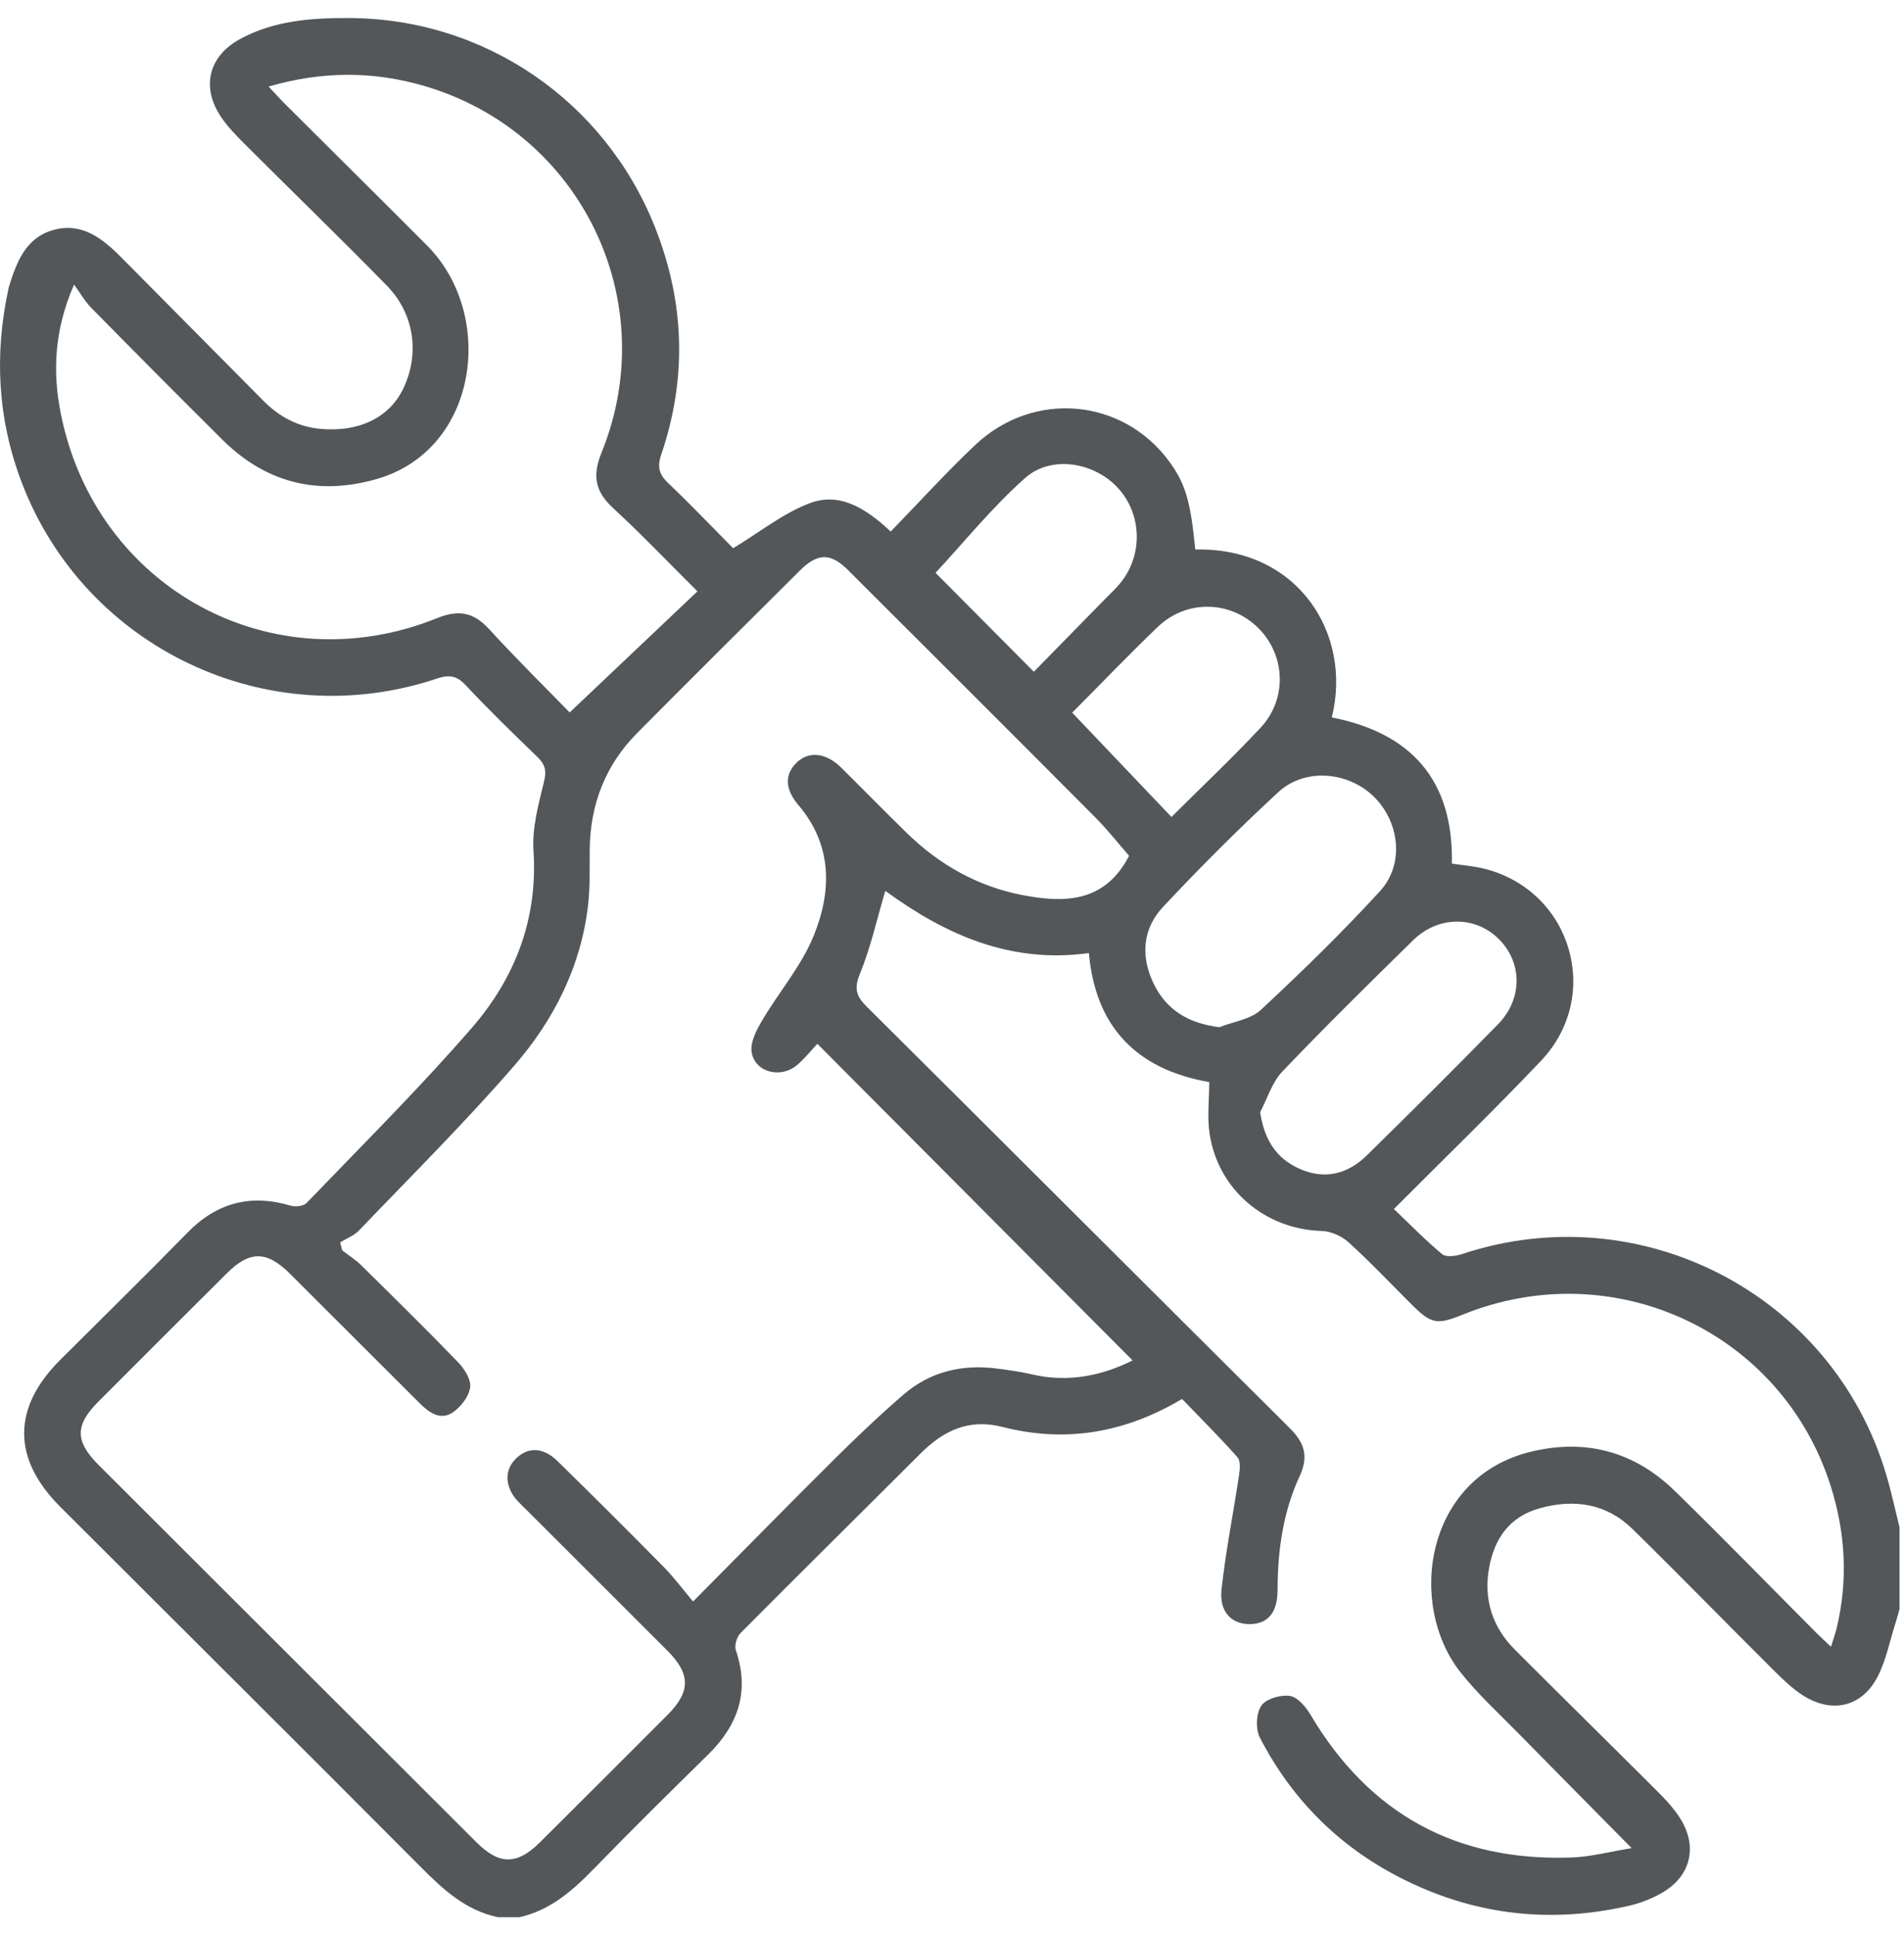 <svg width="62" height="63" viewBox="0 0 62 63" fill="none" xmlns="http://www.w3.org/2000/svg">
<path d="M16.197 62.409C15.166 62.186 14.438 61.52 13.72 60.797C9.814 56.874 5.886 52.971 1.968 49.059C0.393 47.488 0.393 45.834 1.963 44.267C3.346 42.887 4.742 41.522 6.107 40.125C7.062 39.149 8.163 38.863 9.463 39.249C9.618 39.294 9.883 39.266 9.983 39.163C11.795 37.278 13.654 35.432 15.366 33.459C16.773 31.837 17.518 29.916 17.372 27.684C17.323 26.943 17.539 26.172 17.717 25.435C17.801 25.084 17.749 24.884 17.504 24.647C16.708 23.877 15.913 23.105 15.156 22.298C14.859 21.981 14.607 21.962 14.219 22.093C8.723 23.929 2.76 21.102 0.705 15.7C-0.076 13.649 -0.189 11.553 0.272 9.418C0.277 9.399 0.279 9.378 0.284 9.358C0.532 8.555 0.823 7.748 1.728 7.49C2.665 7.223 3.34 7.764 3.955 8.385C5.499 9.944 7.045 11.503 8.59 13.06C9.104 13.576 9.72 13.9 10.448 13.963C11.708 14.072 12.684 13.584 13.131 12.652C13.67 11.525 13.499 10.22 12.597 9.299C11.077 7.745 9.513 6.233 7.976 4.697C7.679 4.4 7.377 4.091 7.154 3.74C6.557 2.796 6.815 1.824 7.797 1.282C8.908 0.669 10.144 0.582 11.369 0.587C15.779 0.604 19.679 3.273 21.319 7.373C22.295 9.815 22.382 12.303 21.532 14.798C21.393 15.206 21.462 15.445 21.762 15.73C22.519 16.452 23.24 17.208 23.873 17.847C24.747 17.32 25.506 16.705 26.372 16.379C27.347 16.013 28.201 16.55 29.004 17.304C29.922 16.358 30.802 15.39 31.747 14.494C33.656 12.685 36.58 12.958 38.092 15.049C38.603 15.756 38.773 16.337 38.921 17.888C42.278 17.815 44.043 20.644 43.368 23.355C45.944 23.863 47.33 25.381 47.278 28.113C47.646 28.171 48.027 28.197 48.388 28.294C51.186 29.036 52.177 32.426 50.183 34.53C48.645 36.151 47.038 37.704 45.39 39.358C45.902 39.846 46.405 40.365 46.959 40.827C47.088 40.933 47.402 40.893 47.602 40.827C53.418 38.892 59.669 42.129 61.418 47.994C61.588 48.564 61.712 49.147 61.855 49.724V52.382C61.812 52.532 61.773 52.682 61.725 52.83C61.536 53.419 61.42 54.045 61.139 54.586C60.631 55.562 59.671 55.79 58.736 55.209C58.383 54.989 58.073 54.689 57.775 54.394C56.234 52.861 54.717 51.302 53.165 49.781C52.314 48.946 51.272 48.787 50.144 49.098C49.152 49.372 48.659 50.09 48.488 51.046C48.308 52.061 48.592 52.964 49.323 53.697C50.859 55.236 52.411 56.758 53.949 58.294C54.231 58.576 54.514 58.875 54.722 59.212C55.294 60.135 55.046 61.097 54.1 61.631C53.773 61.815 53.407 61.957 53.04 62.041C50.544 62.614 48.132 62.36 45.823 61.24C43.707 60.216 42.103 58.649 41.025 56.567C40.882 56.29 40.901 55.782 41.071 55.53C41.222 55.304 41.698 55.165 42 55.209C42.252 55.244 42.52 55.562 42.673 55.82C44.595 59.062 47.438 60.608 51.191 60.468C51.809 60.445 52.422 60.279 53.132 60.164C51.824 58.839 50.635 57.642 49.453 56.437C48.806 55.775 48.114 55.148 47.546 54.423C45.819 52.22 46.395 48.083 49.871 47.254C51.657 46.828 53.229 47.263 54.535 48.535C56.092 50.052 57.607 51.612 59.141 53.151C59.279 53.289 59.422 53.419 59.622 53.608C59.705 53.342 59.771 53.161 59.814 52.975C60.179 51.431 60.093 49.9 59.619 48.395C58.034 43.36 52.545 40.803 47.627 42.798C46.792 43.137 46.604 43.1 45.973 42.473C45.289 41.792 44.624 41.087 43.909 40.438C43.686 40.236 43.333 40.081 43.034 40.073C41.203 40.018 39.67 38.739 39.389 36.914C39.305 36.372 39.376 35.805 39.376 35.227C37.016 34.813 35.673 33.44 35.457 31.026C32.898 31.382 30.765 30.416 28.828 29.001C28.555 29.92 28.354 30.843 28 31.705C27.802 32.191 27.886 32.434 28.225 32.772C32.824 37.34 37.404 41.926 42.002 46.495C42.476 46.967 42.62 47.409 42.323 48.049C41.782 49.214 41.605 50.466 41.602 51.748C41.602 52.485 41.3 52.858 40.717 52.871C40.114 52.885 39.697 52.479 39.776 51.748C39.912 50.497 40.162 49.259 40.348 48.015C40.377 47.825 40.399 47.556 40.294 47.438C39.722 46.792 39.11 46.184 38.492 45.542C36.614 46.657 34.679 46.976 32.632 46.45C31.549 46.173 30.716 46.576 29.971 47.322C28.02 49.271 26.056 51.207 24.113 53.164C23.992 53.287 23.908 53.568 23.962 53.723C24.418 55.065 24.036 56.158 23.06 57.118C21.824 58.331 20.591 59.546 19.385 60.789C18.677 61.518 17.946 62.179 16.92 62.413H16.195L16.197 62.409ZM36.882 44.289C33.466 40.859 30.04 37.419 26.616 33.98C26.429 34.179 26.214 34.45 25.956 34.671C25.42 35.127 24.573 34.908 24.475 34.243C24.428 33.925 24.634 33.532 24.815 33.225C25.362 32.297 26.093 31.453 26.493 30.471C27.084 29.022 27.116 27.526 26.003 26.214C25.553 25.685 25.543 25.21 25.946 24.821C26.337 24.445 26.895 24.502 27.382 24.981C28.099 25.688 28.802 26.408 29.522 27.111C30.582 28.149 31.841 28.859 33.291 29.138C34.602 29.39 35.965 29.42 36.766 27.86C36.417 27.461 36.072 27.017 35.678 26.622C32.995 23.926 30.301 21.239 27.608 18.552C27.052 17.997 26.624 18.001 26.058 18.562C24.288 20.321 22.517 22.081 20.759 23.852C19.716 24.899 19.219 26.18 19.203 27.655C19.197 28.258 19.218 28.865 19.15 29.462C18.919 31.466 18.032 33.212 16.739 34.7C15.132 36.551 13.388 38.284 11.692 40.055C11.529 40.225 11.284 40.317 11.077 40.444C11.1 40.531 11.12 40.617 11.143 40.704C11.35 40.864 11.576 41.006 11.761 41.188C12.821 42.234 13.885 43.278 14.919 44.349C15.124 44.562 15.347 44.916 15.309 45.167C15.266 45.466 15.006 45.805 14.741 45.982C14.346 46.247 13.977 45.992 13.677 45.692C12.266 44.285 10.857 42.874 9.446 41.469C8.686 40.712 8.134 40.707 7.385 41.453C5.986 42.844 4.59 44.238 3.198 45.634C2.438 46.395 2.441 46.921 3.209 47.689C7.311 51.786 11.413 55.882 15.516 59.975C16.258 60.716 16.836 60.716 17.583 59.974C18.968 58.597 20.349 57.218 21.728 55.837C22.495 55.07 22.495 54.5 21.728 53.732C20.207 52.209 18.68 50.687 17.157 49.166C17.057 49.066 16.954 48.971 16.858 48.867C16.45 48.425 16.415 47.889 16.767 47.518C17.16 47.099 17.672 47.094 18.148 47.559C19.314 48.698 20.468 49.85 21.612 51.01C21.946 51.349 22.23 51.735 22.569 52.135C24.197 50.494 25.677 48.985 27.176 47.496C27.904 46.775 28.648 46.065 29.425 45.396C30.295 44.649 31.337 44.403 32.47 44.553C32.848 44.603 33.228 44.653 33.598 44.74C34.808 45.025 35.925 44.767 36.883 44.286L36.882 44.289ZM8.747 2.818C8.986 3.072 9.131 3.235 9.286 3.389C10.825 4.924 12.371 6.452 13.906 7.992C16.147 10.239 15.592 14.63 12.281 15.59C10.361 16.147 8.663 15.727 7.238 14.31C5.81 12.892 4.392 11.464 2.98 10.03C2.759 9.805 2.601 9.521 2.412 9.265C1.763 10.744 1.707 12.114 1.984 13.486C3.132 19.166 8.878 22.283 14.233 20.123C14.945 19.835 15.429 19.935 15.935 20.489C16.829 21.465 17.773 22.395 18.55 23.193C19.986 21.831 21.336 20.553 22.711 19.251C21.78 18.327 20.904 17.407 19.973 16.548C19.387 16.009 19.277 15.503 19.585 14.743C21.599 9.789 18.906 4.264 13.78 2.788C12.148 2.318 10.504 2.308 8.747 2.818ZM39.709 33.438C40.165 33.257 40.724 33.186 41.058 32.875C42.395 31.631 43.706 30.354 44.938 29.009C45.734 28.141 45.579 26.771 44.748 25.946C43.912 25.115 42.494 24.986 41.627 25.786C40.33 26.984 39.078 28.236 37.871 29.525C37.212 30.227 37.137 31.116 37.555 31.997C37.971 32.875 38.692 33.314 39.707 33.44L39.709 33.438ZM41.035 36.21C41.171 37.109 41.558 37.704 42.302 38.042C43.13 38.418 43.885 38.226 44.512 37.608C45.947 36.199 47.375 34.782 48.78 33.344C49.582 32.525 49.576 31.352 48.821 30.585C48.054 29.806 46.839 29.799 46.011 30.613C44.575 32.021 43.142 33.432 41.755 34.885C41.419 35.237 41.269 35.763 41.033 36.209L41.035 36.21ZM34.915 23.201C36.012 24.353 37.072 25.468 38.147 26.596C39.121 25.625 40.114 24.688 41.046 23.692C41.929 22.75 41.861 21.313 40.961 20.432C40.054 19.545 38.634 19.514 37.701 20.408C36.759 21.31 35.857 22.253 34.913 23.201H34.915ZM33.666 21.867C34.46 21.057 35.249 20.252 36.036 19.448C36.164 19.319 36.296 19.195 36.415 19.059C37.211 18.165 37.217 16.805 36.433 15.918C35.675 15.057 34.248 14.793 33.383 15.559C32.309 16.51 31.397 17.646 30.464 18.648C31.445 19.635 32.52 20.716 33.666 21.869V21.867Z" fill="#53575A"/>
</svg>
